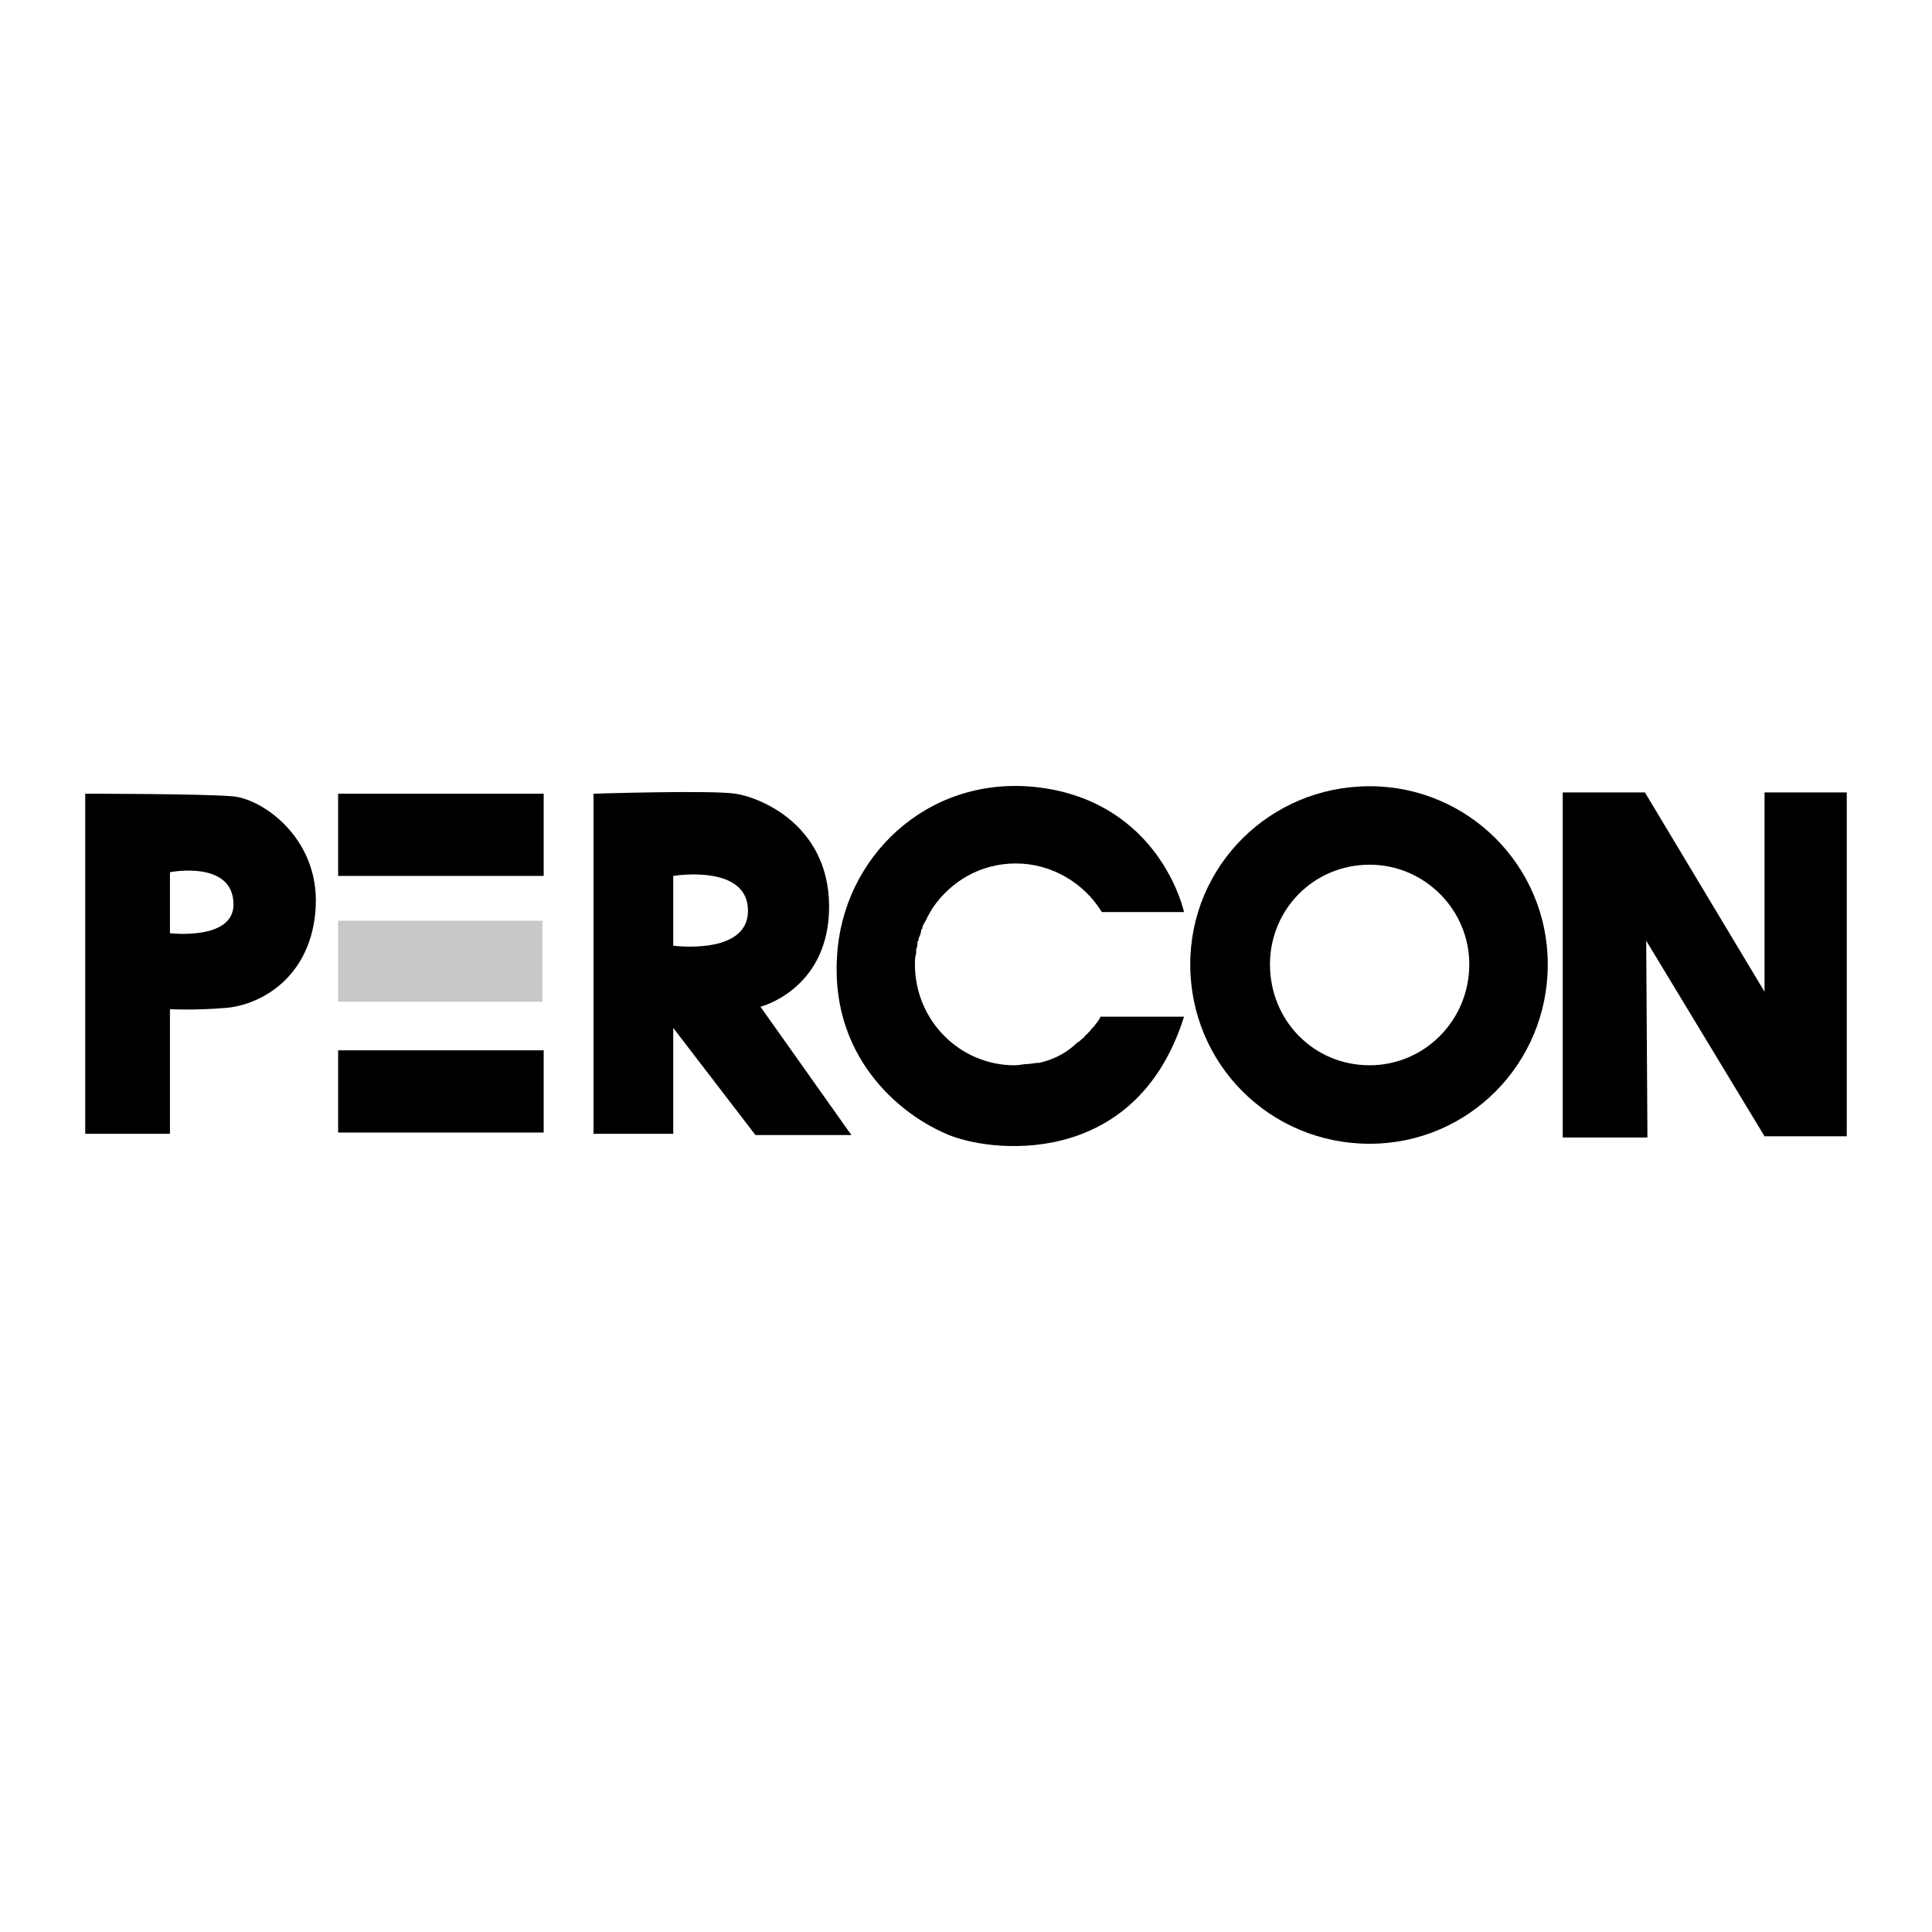 <?xml version="1.0" encoding="utf-8"?>
<!-- Generator: Adobe Illustrator 13.0.0, SVG Export Plug-In . SVG Version: 6.00 Build 14948)  -->
<!DOCTYPE svg PUBLIC "-//W3C//DTD SVG 1.0//EN" "http://www.w3.org/TR/2001/REC-SVG-20010904/DTD/svg10.dtd">
<svg version="1.0" id="Layer_1" xmlns="http://www.w3.org/2000/svg" xmlns:xlink="http://www.w3.org/1999/xlink" x="0px" y="0px"
	 width="192.756px" height="192.756px" viewBox="0 0 192.756 192.756" enable-background="new 0 0 192.756 192.756"
	 xml:space="preserve">
<g>
	<polygon fill-rule="evenodd" clip-rule="evenodd" fill="#FFFFFF" points="0,0 192.756,0 192.756,192.756 0,192.756 0,0 	"/>
	<polygon fill-rule="evenodd" clip-rule="evenodd" points="155.913,113.492 155.913,79.063 164.116,79.063 176.049,98.949 
		176.049,79.063 184.252,79.063 184.252,113.367 176.049,113.367 164.241,93.854 164.365,113.492 155.913,113.492 	"/>
	<path fill-rule="evenodd" clip-rule="evenodd" d="M8.504,113.119V79.188c0,0,11.435,0,14.542,0.249
		c2.983,0.124,8.825,4.102,8.452,11.062c-0.373,6.961-5.469,9.818-9.073,10.068c-2.983,0.248-5.469,0.123-5.469,0.123v12.43H8.504
		L8.504,113.119L8.504,113.119z M16.956,87.018v6.09c0,0,6.339,0.746,6.339-2.859C23.294,85.775,16.956,87.018,16.956,87.018
		L16.956,87.018z"/>
	<path fill-rule="evenodd" clip-rule="evenodd" d="M59.215,113.119V79.188c0,0,11.684-0.373,14.169,0
		c2.486,0.373,9.694,3.232,9.322,11.932c-0.373,7.707-6.836,9.322-6.836,9.322l9.073,12.803h-9.571l-8.203-10.689v10.564H59.215
		L59.215,113.119L59.215,113.119z M67.169,87.391v6.96c0,0,7.458,0.994,7.458-3.48C74.627,86.148,67.169,87.391,67.169,87.391
		L67.169,87.391z"/>
	<path fill-rule="evenodd" clip-rule="evenodd" d="M154.422,96.216c0,9.942-7.954,17.897-17.773,17.897
		c-9.943,0-17.898-7.955-17.898-17.897c0-9.819,7.955-17.774,17.898-17.774C146.468,78.442,154.422,86.396,154.422,96.216
		L154.422,96.216L154.422,96.216z M136.648,86.272c-5.593,0-9.943,4.474-9.943,9.943c0,5.593,4.351,10.067,9.943,10.067
		c5.469,0,9.943-4.475,9.943-10.067C146.592,90.747,142.117,86.272,136.648,86.272L136.648,86.272z"/>
	<path fill-rule="evenodd" clip-rule="evenodd" d="M109.802,101.436c-0.124,0.25-0.249,0.498-0.497,0.746l0,0
		c-0.125,0.248-0.373,0.373-0.498,0.621c0,0,0,0-0.124,0.125c-0.124,0.123-0.373,0.373-0.497,0.496c0,0,0,0.125-0.124,0.125
		c-0.124,0.125-0.373,0.373-0.622,0.496c-0.869,0.871-2.112,1.617-3.729,1.99c-0.497,0-0.869,0.123-1.242,0.123
		s-0.746,0.125-1.243,0.125c-5.469,0-9.943-4.475-9.943-10.067c0-0.373,0-0.746,0.124-1.119c0-0.124,0-0.248,0-0.373
		c0.125-0.249,0.125-0.497,0.125-0.746c0.124-0.125,0.124-0.249,0.124-0.373c0.125-0.249,0.249-0.497,0.249-0.87
		c0.125,0,0.125-0.125,0.125-0.249c0.125-0.373,0.373-0.622,0.497-0.994l0,0c0.125-0.249,0.373-0.622,0.497-0.87
		c1.864-2.734,4.847-4.475,8.328-4.475c3.604,0,6.836,1.989,8.576,4.848h8.203c0,0-2.112-9.943-12.926-12.181
		c-11.062-2.237-20.012,5.22-21.503,14.791c-1.616,10.938,5.469,17.277,10.689,19.514c4.102,1.865,18.892,3.729,23.74-11.684
		H109.802L109.802,101.436L109.802,101.436z"/>
	<polygon fill-rule="evenodd" clip-rule="evenodd" points="54.243,87.391 54.243,79.188 33.735,79.188 33.735,87.391 54.243,87.391 
			"/>
	<polygon fill-rule="evenodd" clip-rule="evenodd" points="54.243,112.994 54.243,104.791 33.735,104.791 33.735,112.994 
		54.243,112.994 	"/>
	<polygon fill-rule="evenodd" clip-rule="evenodd" fill="#C6C8CA" points="54.119,99.945 54.119,91.865 33.735,91.865 
		33.735,99.945 54.119,99.945 	"/>
</g>
</svg>
